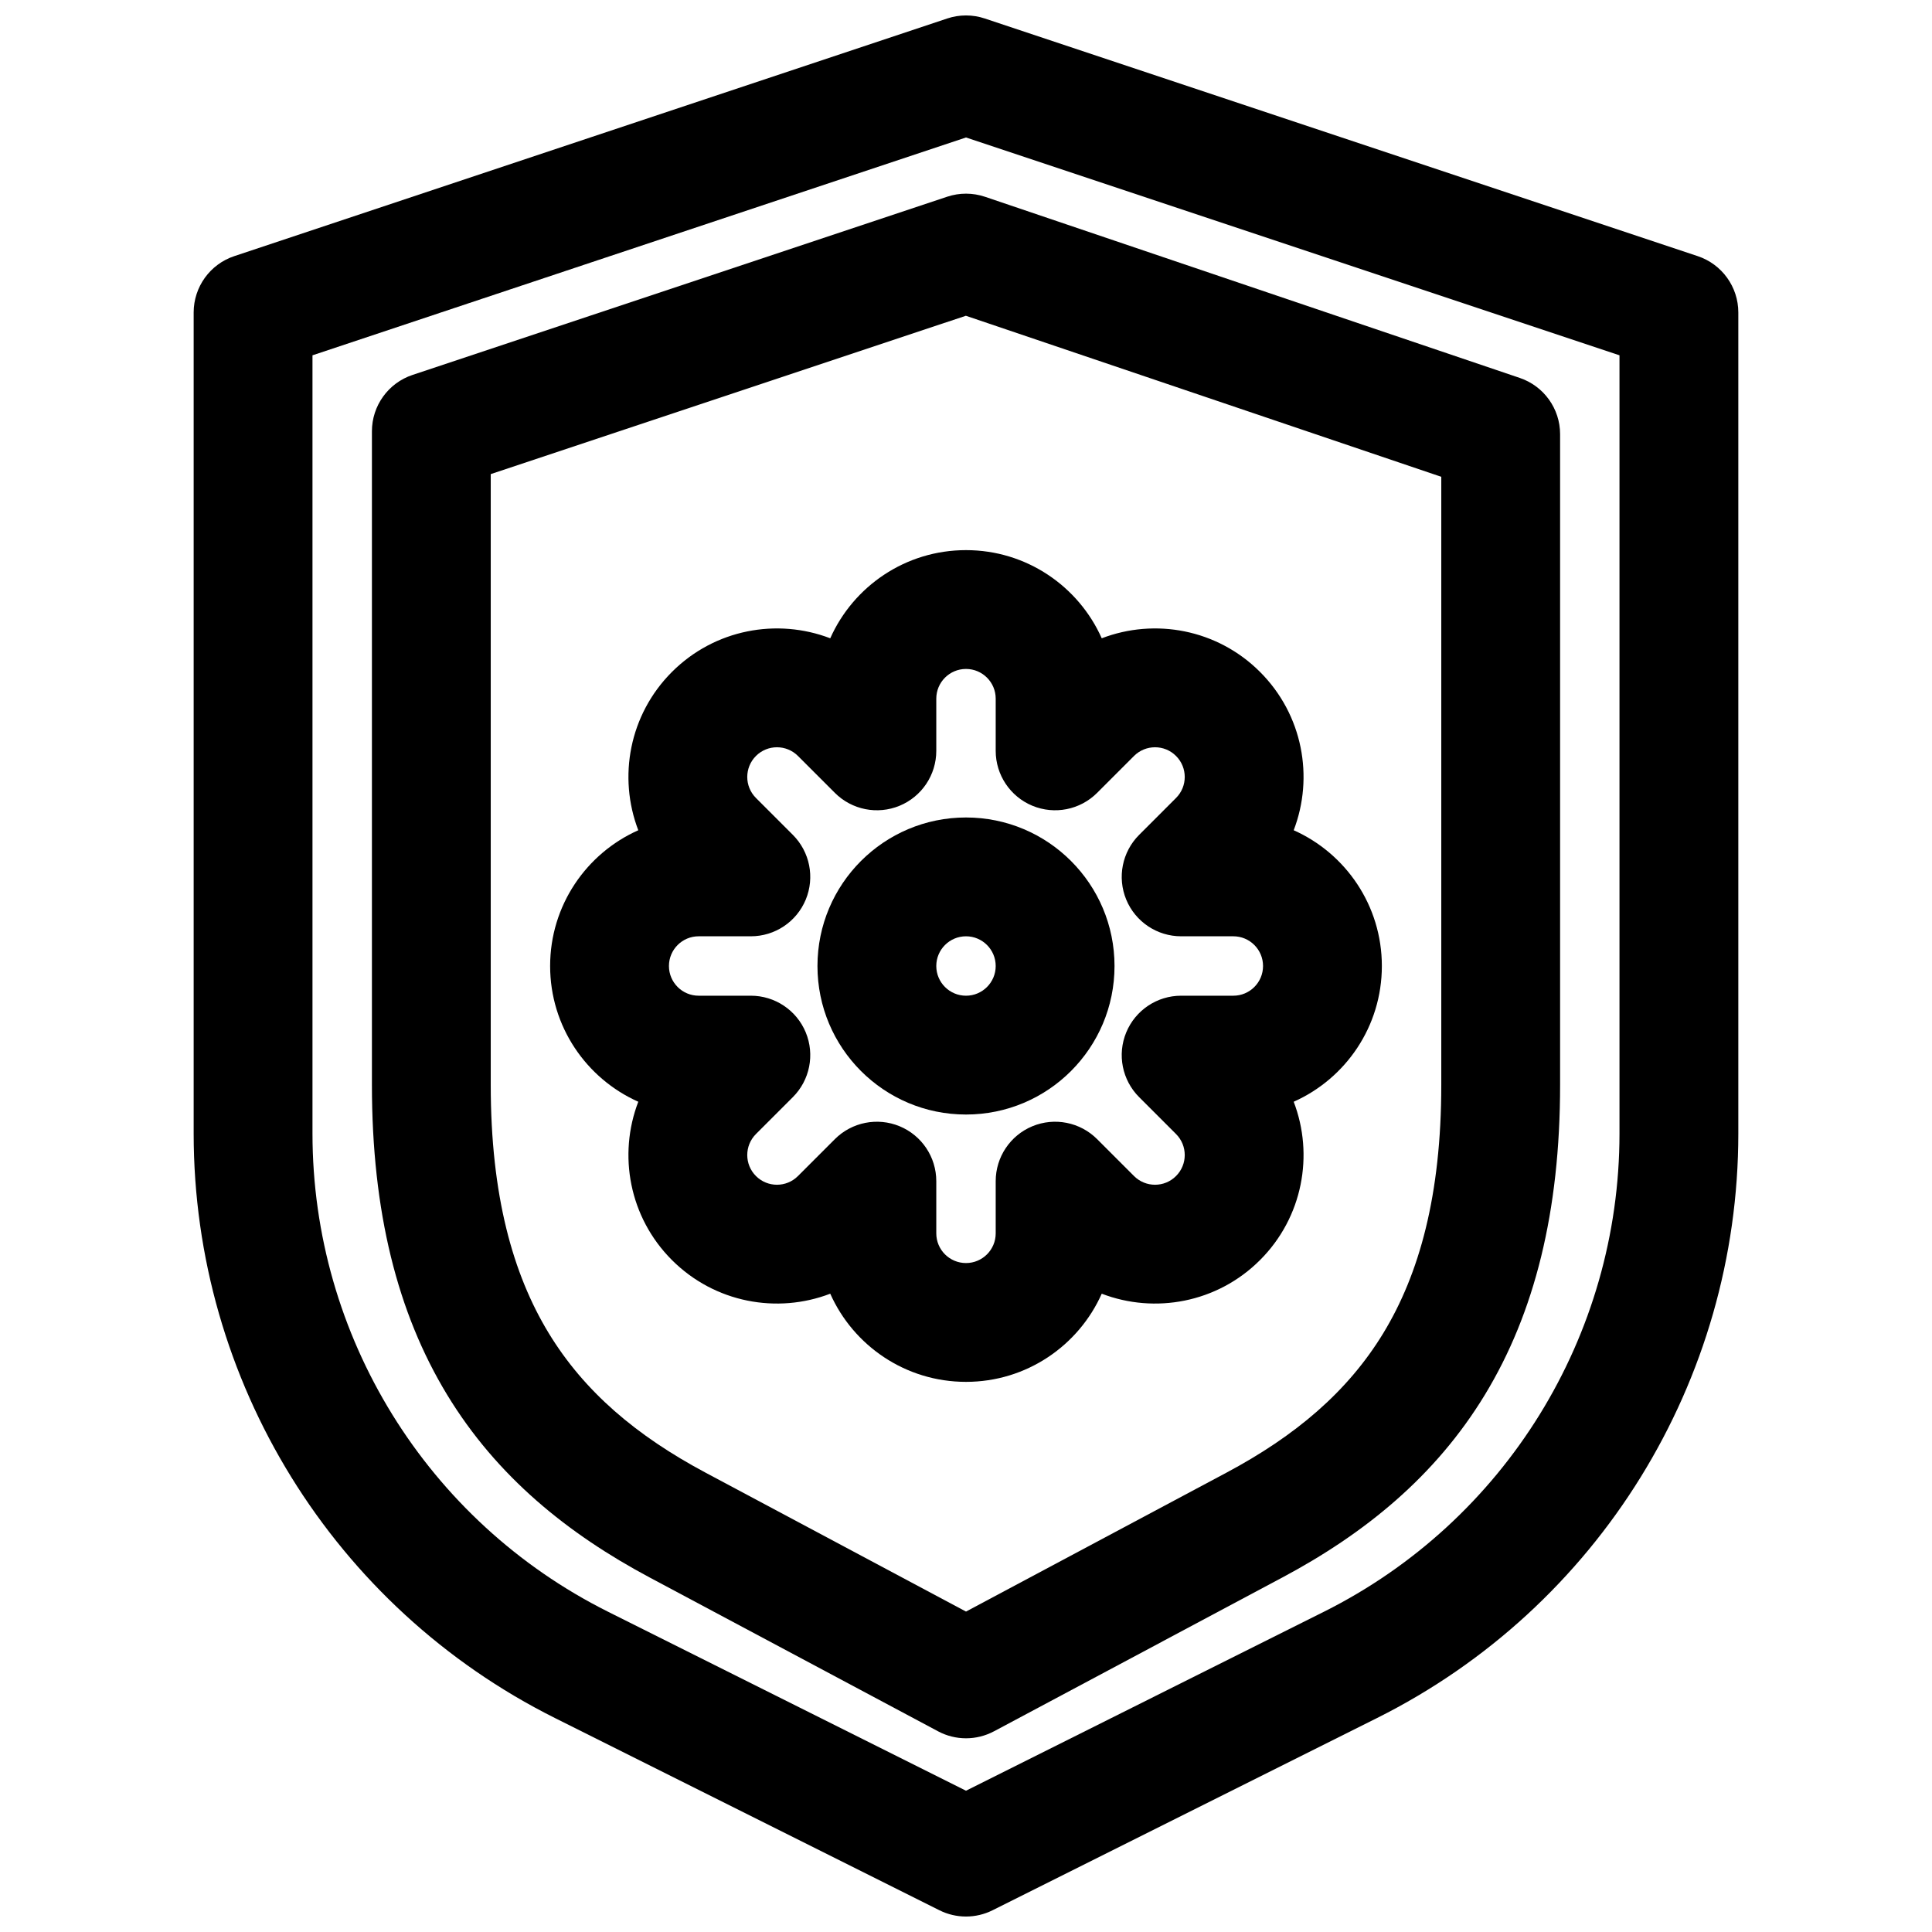 <?xml version="1.0" encoding="UTF-8"?>
<!-- Uploaded to: SVG Repo, www.svgrepo.com, Generator: SVG Repo Mixer Tools -->
<svg width="800px" height="800px" version="1.1" viewBox="144 144 512 512" xmlns="http://www.w3.org/2000/svg">
 <defs>
  <clipPath id="a">
   <path d="m195 148.09h410v503.81h-410z"/>
  </clipPath>
 </defs>
 <path d="m400 360.64c-21.738 0-39.363 17.625-39.363 39.363 0 21.734 17.625 39.359 39.363 39.359 21.734 0 39.359-17.625 39.359-39.359 0-21.738-17.625-39.363-39.359-39.363zm-7.875 39.363c0-4.348 3.527-7.875 7.875-7.875 4.344 0 7.871 3.527 7.871 7.875 0 4.344-3.527 7.871-7.871 7.871-4.348 0-7.875-3.527-7.875-7.871z" fill-rule="evenodd"/>
 <path d="m400 289.79c-16.043 0-29.844 9.598-35.977 23.363-14.066-5.398-30.609-2.426-41.953 8.918s-14.316 27.887-8.918 41.953c-13.766 6.133-23.363 19.934-23.363 35.977 0 16.039 9.598 29.84 23.363 35.973-5.398 14.066-2.426 30.613 8.918 41.953 11.344 11.344 27.887 14.316 41.953 8.918 6.133 13.766 19.934 23.363 35.977 23.363 16.039 0 29.84-9.598 35.973-23.363 14.066 5.398 30.613 2.426 41.953-8.918 11.344-11.34 14.316-27.887 8.918-41.953 13.766-6.133 23.363-19.934 23.363-35.973 0-16.043-9.598-29.844-23.363-35.977 5.398-14.066 2.426-30.609-8.918-41.953-11.34-11.344-27.887-14.316-41.953-8.918-6.133-13.766-19.934-23.363-35.973-23.363zm-7.875 39.359c0-4.344 3.527-7.871 7.875-7.871 4.344 0 7.871 3.527 7.871 7.871v13.836c0 6.367 3.836 12.109 9.719 14.547 5.883 2.434 12.656 1.09 17.156-3.414l9.781-9.781c3.078-3.074 8.062-3.074 11.133 0 3.078 3.074 3.078 8.059 0 11.133l-9.781 9.781c-4.5 4.504-5.848 11.273-3.414 17.156 2.438 5.887 8.18 9.719 14.547 9.719h13.836c4.348 0 7.871 3.527 7.871 7.875 0 4.344-3.523 7.871-7.871 7.871h-13.836c-6.367 0-12.109 3.836-14.547 9.719-2.434 5.883-1.086 12.656 3.414 17.156l9.781 9.781c3.078 3.078 3.078 8.062 0 11.133-3.07 3.078-8.055 3.078-11.133 0l-9.781-9.781c-4.5-4.5-11.273-5.848-17.156-3.414-5.883 2.438-9.719 8.18-9.719 14.547v13.836c0 4.348-3.527 7.871-7.871 7.871-4.348 0-7.875-3.523-7.875-7.871v-13.836c0-6.367-3.832-12.109-9.719-14.547-5.883-2.434-12.652-1.086-17.156 3.414l-9.781 9.781c-3.074 3.078-8.059 3.078-11.133 0-3.074-3.07-3.074-8.055 0-11.133l9.781-9.781c4.504-4.5 5.848-11.273 3.414-17.156-2.438-5.883-8.18-9.719-14.547-9.719h-13.836c-4.344 0-7.871-3.527-7.871-7.871 0-4.348 3.527-7.875 7.871-7.875h13.836c6.367 0 12.109-3.832 14.547-9.719 2.434-5.883 1.09-12.652-3.414-17.156l-9.781-9.781c-3.074-3.074-3.074-8.059 0-11.133 3.074-3.074 8.059-3.074 11.133 0l9.781 9.781c4.504 4.504 11.273 5.848 17.156 3.414 5.887-2.438 9.719-8.18 9.719-14.547z" fill-rule="evenodd"/>
 <path d="m395.02 196.13c3.258-1.086 6.777-1.074 10.031 0.023l141.7 48c6.391 2.164 10.691 8.16 10.691 14.91v172.42c0 33.613-6.758 60.457-19.922 82.129-13.172 21.688-31.949 36.848-53.684 48.441l-76.426 40.762c-4.629 2.469-10.188 2.469-14.816 0l-76.422-40.762c-21.738-11.594-40.512-26.754-53.688-48.441-13.164-21.672-19.922-48.516-19.922-82.129v-173.19c0-6.777 4.336-12.793 10.766-14.934zm-120.97 73.516v161.84c0 29.359 5.875 50.188 15.348 65.781 9.461 15.574 23.324 27.266 41.59 37.008l69.016 36.809 69.012-36.809c18.266-9.742 32.129-21.434 41.594-37.008 9.473-15.594 15.344-36.422 15.344-65.781v-161.13l-125.99-42.676z" fill-rule="evenodd"/>
 <g clip-path="url(#a)">
  <path d="m395.02 148.9c3.231-1.078 6.727-1.078 9.957 0l188.93 62.977c6.43 2.141 10.766 8.16 10.766 14.934v217.58c0 65.598-37.062 125.57-95.734 154.9l-101.9 50.949c-4.434 2.215-9.648 2.215-14.082 0l-101.9-50.949c-58.672-29.336-95.734-89.305-95.734-154.9v-217.58c0-6.773 4.34-12.793 10.766-14.934zm-168.21 89.258v206.23c0 53.672 30.324 102.73 78.328 126.74l94.859 47.43 94.855-47.43c48.004-24.004 78.328-73.066 78.328-126.74v-206.23l-173.18-57.727z" fill-rule="evenodd"/>
 </g>
</svg>